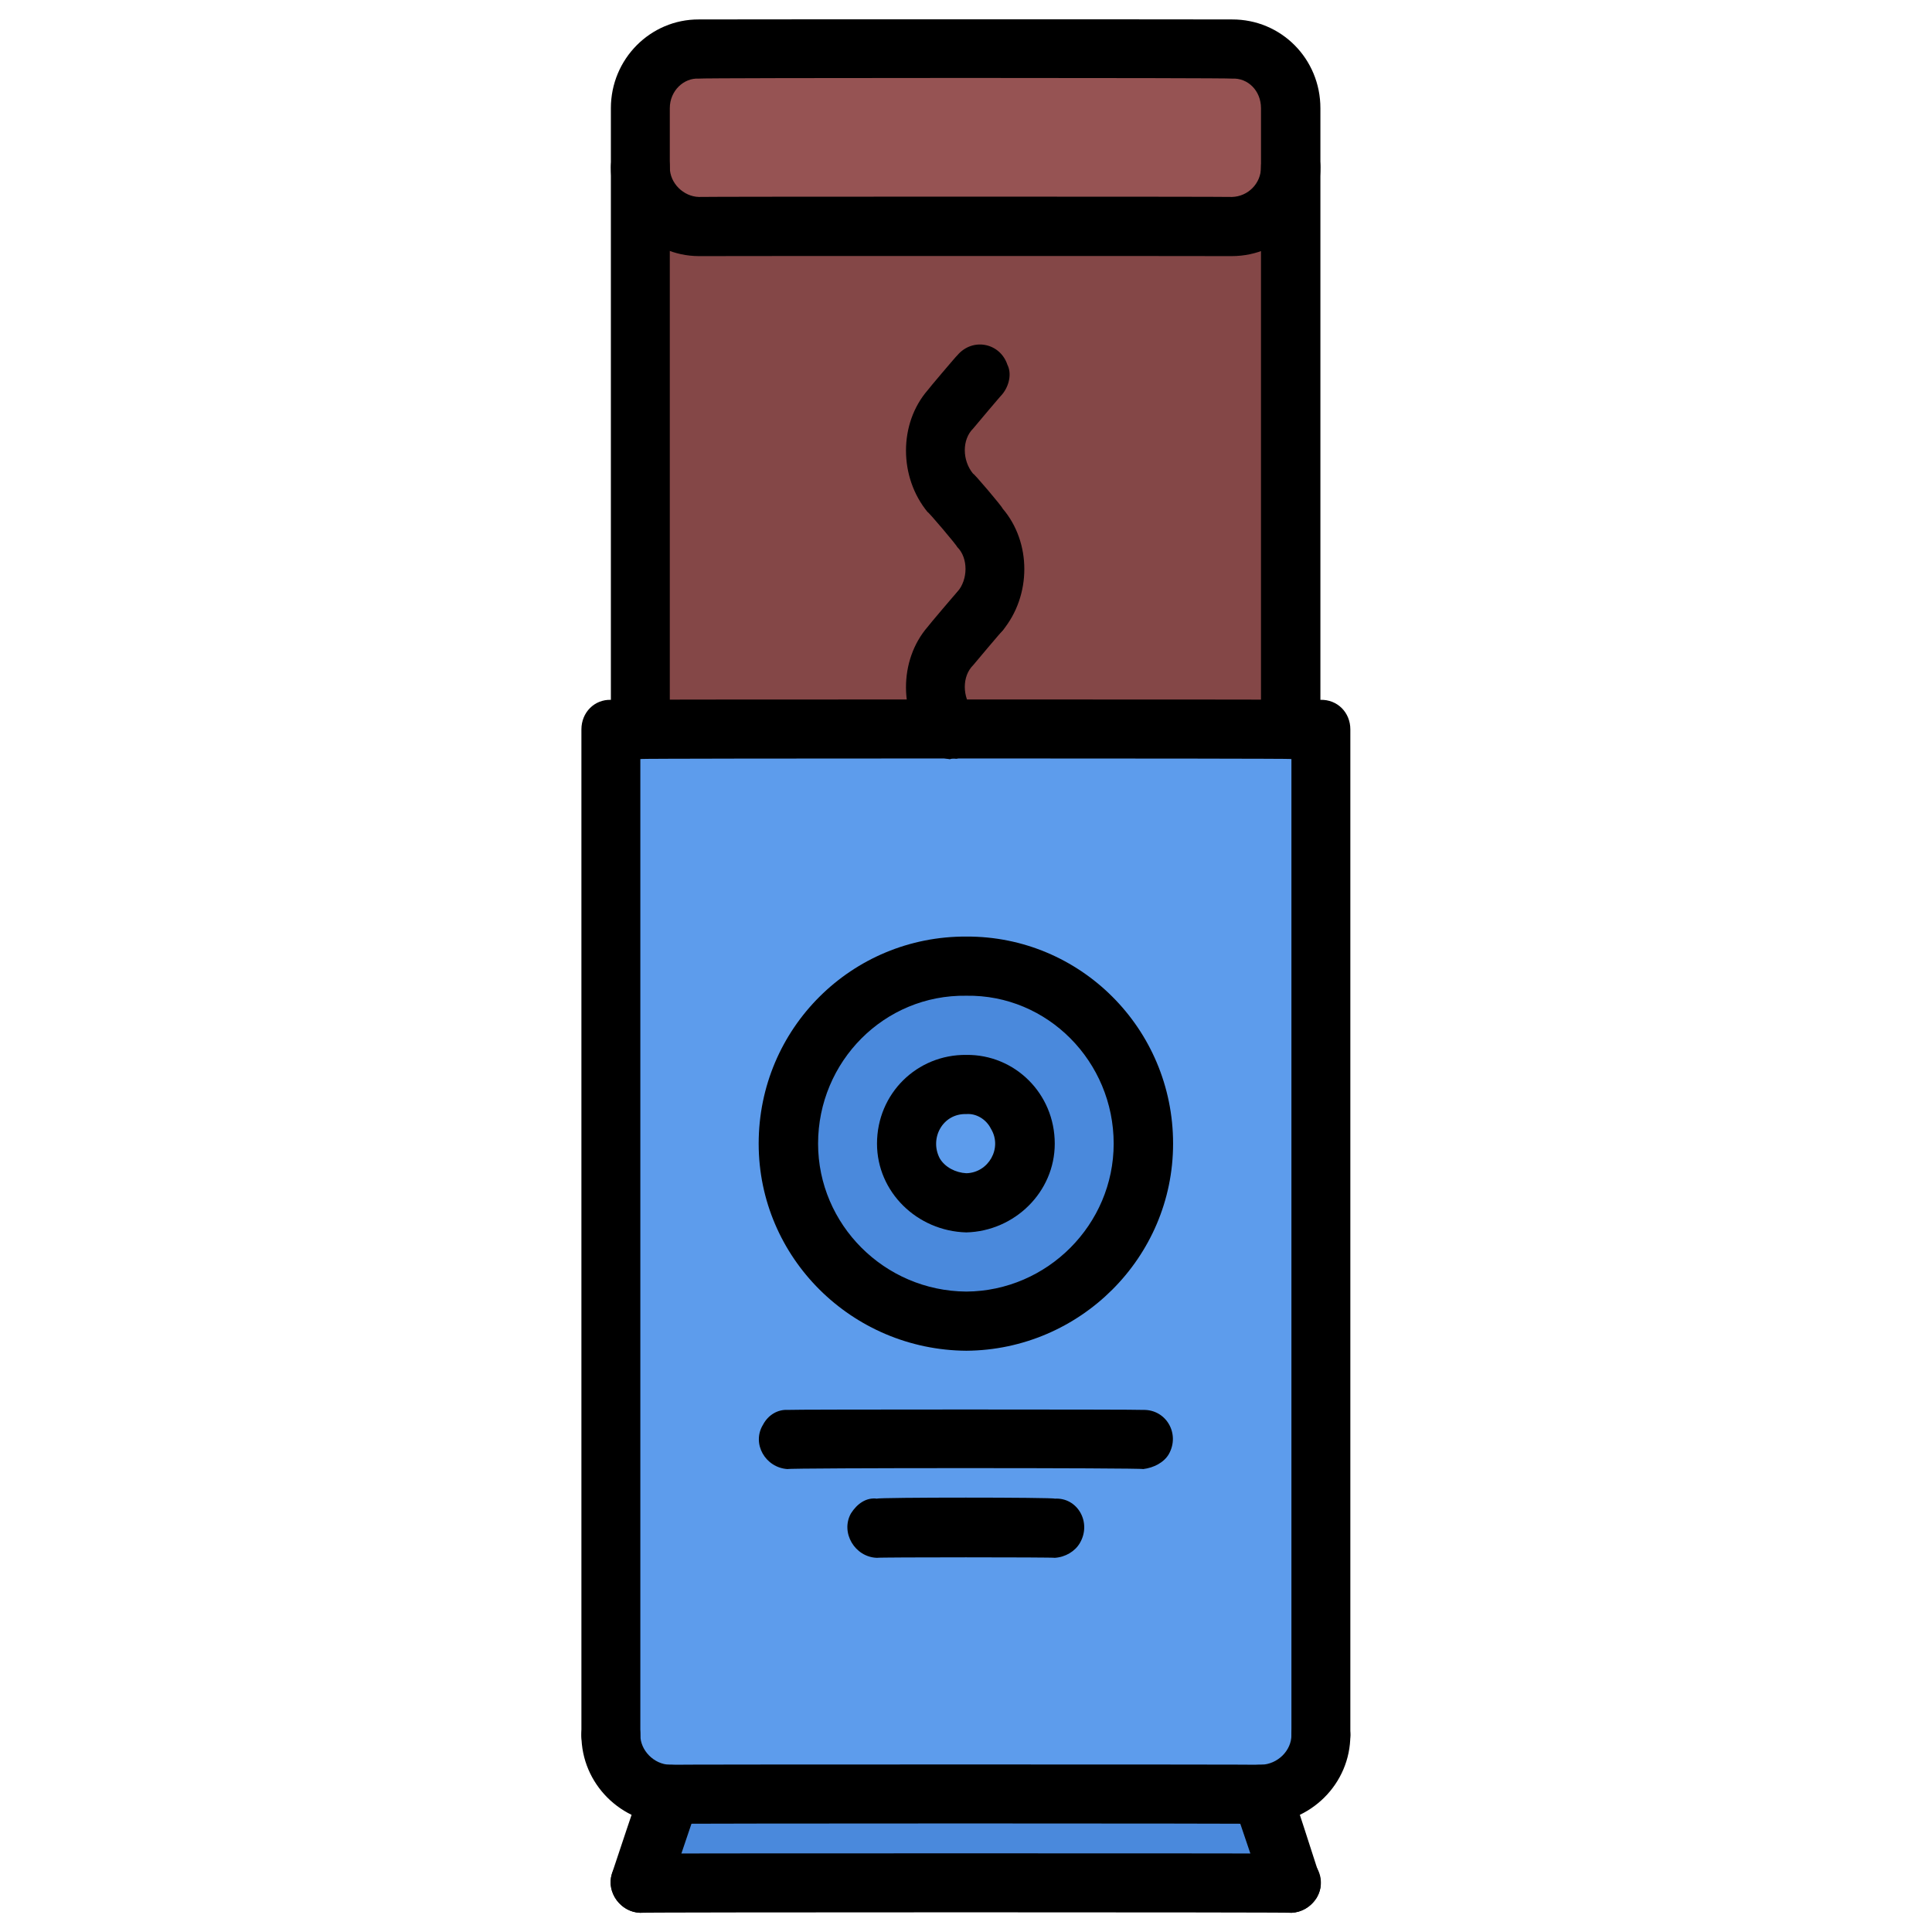 <svg xmlns="http://www.w3.org/2000/svg" version="1.1" xmlns:xlink="http://www.w3.org/1999/xlink" width="100%" height="100%" id="svgWorkerArea" viewBox="0 0 400 400" xmlns:artdraw="https://artdraw.muisca.co" style="background: white;"><defs id="defsdoc"><pattern id="patternBool" x="0" y="0" width="10" height="10" patternUnits="userSpaceOnUse" patternTransform="rotate(35)"><circle cx="5" cy="5" r="4" style="stroke: none;fill: #ff000070;"></circle></pattern></defs><g id="fileImp-263450519" class="cosito"><path id="pathImp-447813283" fill="#4A89DC" class="grouped" d="M261.075 371.525C261.075 371.392 267.375 389.792 267.375 389.9 267.375 389.792 132.575 389.792 132.575 389.9 132.575 389.792 138.675 371.392 138.675 371.525 138.675 371.392 261.075 371.392 261.075 371.525"></path><path id="pathImp-305500062" fill="#965353" class="grouped" d="M267.375 22.4C267.375 22.192 267.375 34.592 267.375 34.65 267.375 41.192 261.875 46.692 255.075 46.9 255.075 46.692 144.975 46.692 144.975 46.9 138.075 46.692 132.575 41.192 132.575 34.65 132.575 34.592 132.575 22.192 132.575 22.4 132.575 15.592 138.075 9.992 144.975 10.15 144.975 9.992 255.075 9.992 255.075 10.15 261.875 9.992 267.375 15.592 267.375 22.4 267.375 22.192 267.375 22.192 267.375 22.4"></path><path id="pathImp-475730928" fill="#844747" class="grouped" d="M196.675 151.025C196.675 150.992 132.575 150.992 132.575 151.025 132.575 150.992 132.575 34.592 132.575 34.65 132.575 41.192 138.075 46.692 144.975 46.9 144.975 46.692 255.075 46.692 255.075 46.9 261.875 46.692 267.375 41.192 267.375 34.65 267.375 34.592 267.375 150.992 267.375 151.025 267.375 150.992 196.675 150.992 196.675 151.025 196.675 150.992 196.675 150.992 196.675 151.025"></path><path id="pathImp-173965109" fill="#5D9CEC" class="grouped" d="M267.375 151.025C267.375 150.992 126.475 150.992 126.475 151.025 126.475 150.992 126.475 358.992 126.475 359.275 126.475 365.892 131.975 371.392 138.675 371.525 138.675 371.392 261.075 371.392 261.075 371.525 267.875 371.392 273.375 365.892 273.375 359.275 273.375 358.992 273.375 150.992 273.375 151.025 273.375 150.992 267.375 150.992 267.375 151.025 267.375 150.992 267.375 150.992 267.375 151.025"></path><path id="pathImp-841973365" fill="#5D9CEC" class="grouped" d="M200.075 224.525C209.475 224.392 215.375 234.492 210.575 242.902 208.475 246.492 204.375 248.892 200.075 249.031 190.575 248.892 184.575 238.692 189.375 230.654 191.575 226.792 195.575 224.392 200.075 224.525 200.075 224.392 200.075 224.392 200.075 224.525"></path><path id="pathImp-163103440" fill="#4A89DC" class="grouped" d="M200.075 200.025C220.175 199.892 236.675 216.392 236.675 236.775 236.675 256.892 220.175 273.392 200.075 273.525 179.575 273.392 163.075 256.892 163.075 236.775 163.075 216.392 179.575 199.892 200.075 200.025 200.075 199.892 200.075 199.892 200.075 200.025M212.075 236.775C212.075 229.892 206.675 224.392 200.075 224.525 193.175 224.392 187.675 229.892 187.675 236.775 187.675 245.992 197.975 251.892 206.075 247.384 209.875 244.992 212.075 240.892 212.075 236.775 212.075 236.692 212.075 236.692 212.075 236.775"></path><path id="pathImp-413153793" class="grouped" d="M255.075 53.025C255.075 52.992 144.675 52.992 144.675 53.025 134.675 52.992 126.475 44.592 126.475 34.65 126.475 34.592 126.475 22.192 126.475 22.4 126.475 12.192 134.675 3.992 144.675 4.025 144.675 3.992 255.075 3.992 255.075 4.025 265.275 3.992 273.375 12.192 273.375 22.4 273.375 22.192 273.375 34.592 273.375 34.65 273.375 44.592 265.275 52.992 255.075 53.025 255.075 52.992 255.075 52.992 255.075 53.025M144.675 16.275C141.575 16.092 138.675 18.792 138.675 22.4 138.675 22.192 138.675 34.592 138.675 34.65 138.675 37.992 141.575 40.692 144.675 40.775 144.675 40.692 255.075 40.692 255.075 40.775 258.375 40.692 261.075 37.992 261.075 34.65 261.075 34.592 261.075 22.192 261.075 22.4 261.075 18.792 258.375 16.092 255.075 16.275 255.075 16.092 144.675 16.092 144.675 16.275 144.675 16.092 144.675 16.092 144.675 16.275"></path><path id="pathImp-69579243" class="grouped" d="M132.575 157.144C129.175 156.992 126.475 154.192 126.475 151.019 126.475 150.792 126.475 34.592 126.475 34.65 126.475 29.792 131.575 26.692 135.575 29.346 137.575 30.292 138.675 32.192 138.675 34.65 138.675 34.592 138.675 150.792 138.675 151.019 138.675 154.192 136.075 156.992 132.575 157.144 132.575 156.992 132.575 156.992 132.575 157.144M267.375 157.144C263.875 156.992 261.075 154.192 261.075 151.019 261.075 150.792 261.075 34.592 261.075 34.65 261.075 29.792 266.275 26.692 270.375 29.346 272.275 30.292 273.375 32.192 273.375 34.65 273.375 34.592 273.375 150.792 273.375 151.019 273.375 154.192 270.775 156.992 267.375 157.144 267.375 156.992 267.375 156.992 267.375 157.144M202.975 132.693C198.175 132.492 195.175 127.492 197.575 123.501 197.875 122.992 198.075 122.792 198.175 122.587 200.475 119.992 200.475 115.492 198.175 113.246 198.175 112.992 192.075 105.792 192.075 106.049 186.075 98.792 186.075 87.692 192.075 80.777 192.075 80.692 198.175 73.492 198.175 73.593 201.375 69.792 207.075 70.992 208.575 75.526 209.475 77.292 208.975 79.792 207.575 81.549 207.575 81.492 201.475 88.692 201.475 88.734 199.175 90.992 199.175 95.292 201.475 98.087 201.475 97.792 207.575 104.992 207.575 105.284 213.575 112.292 213.575 123.292 207.575 130.555 206.475 131.792 204.675 132.492 202.975 132.693 202.975 132.492 202.975 132.492 202.975 132.693"></path><path id="pathImp-158918775" class="grouped" d="M196.675 157.193C194.975 156.992 193.175 156.292 192.075 155.049 186.075 147.792 186.075 136.692 192.075 129.771 192.075 129.692 198.175 122.492 198.175 122.587 201.375 118.792 207.075 119.992 208.575 124.52 209.475 126.292 208.975 128.792 207.575 130.543 207.575 130.492 201.475 137.692 201.475 137.728 199.175 139.992 199.175 144.292 201.475 147.081 204.475 150.492 202.575 155.992 197.975 157.088 197.575 156.992 197.075 156.992 196.675 157.193 196.675 156.992 196.675 156.992 196.675 157.193"></path><path id="pathImp-870010126" class="grouped" d="M273.375 365.375C270.075 365.292 267.375 362.392 267.375 359.25 267.375 358.992 267.375 156.992 267.375 157.144 267.375 156.992 132.575 156.992 132.575 157.144 132.575 156.992 132.575 358.992 132.575 359.25 132.575 363.792 127.575 366.792 123.475 364.555 121.575 363.292 120.375 361.392 120.375 359.25 120.375 358.992 120.375 150.792 120.375 151.019 120.375 147.492 123.075 144.792 126.475 144.894 126.475 144.792 273.375 144.792 273.375 144.894 276.875 144.792 279.575 147.492 279.575 151.019 279.575 150.792 279.575 358.992 279.575 359.25 279.575 362.392 276.875 365.292 273.375 365.375 273.375 365.292 273.375 365.292 273.375 365.375"></path><path id="pathImp-677372259" class="grouped" d="M138.675 377.625C128.575 377.492 120.375 369.292 120.375 359.25 120.375 354.392 125.475 351.392 129.475 353.946 131.475 354.892 132.575 356.892 132.575 359.25 132.575 362.392 135.375 365.292 138.675 365.375 143.475 365.292 146.375 370.392 143.975 374.563 142.975 376.392 140.875 377.492 138.675 377.625 138.675 377.492 138.675 377.492 138.675 377.625M261.075 377.625C256.375 377.492 253.575 372.392 255.875 368.438 256.875 366.392 259.075 365.292 261.075 365.375 264.575 365.292 267.375 362.392 267.375 359.25 267.375 354.392 272.375 351.392 276.375 353.946 278.375 354.892 279.575 356.892 279.575 359.25 279.575 369.292 271.375 377.492 261.075 377.625 261.075 377.492 261.075 377.492 261.075 377.625"></path><path id="pathImp-285044816" class="grouped" d="M261.075 377.625C261.075 377.492 138.675 377.492 138.675 377.625 134.075 377.492 131.075 372.392 133.475 368.438 134.575 366.392 136.575 365.292 138.675 365.375 138.675 365.292 261.075 365.292 261.075 365.375 265.875 365.292 268.875 370.392 266.575 374.563 265.375 376.392 263.375 377.492 261.075 377.625 261.075 377.492 261.075 377.492 261.075 377.625"></path><path id="pathImp-507129835" class="grouped" d="M267.375 396.025C264.775 395.892 262.375 394.292 261.575 391.829 261.575 391.692 255.375 373.392 255.375 373.43 253.975 368.792 258.075 364.392 262.775 365.707 264.775 365.992 266.275 367.392 267.075 369.565 267.075 369.392 273.075 387.892 273.075 387.964 274.575 391.792 271.375 395.892 267.375 396.025 267.375 395.892 267.375 395.892 267.375 396.025M132.575 396.025C128.475 395.892 125.475 391.792 126.675 387.964 126.675 387.892 132.875 369.392 132.875 369.565 134.575 364.892 140.475 364.192 143.475 367.988 144.575 369.392 145.075 371.392 144.575 373.43 144.575 373.392 138.375 391.692 138.375 391.829 137.575 394.292 135.175 395.892 132.575 396.025 132.575 395.892 132.575 395.892 132.575 396.025"></path><path id="pathImp-508206164" class="grouped" d="M267.375 396.025C267.375 395.892 132.575 395.892 132.575 396.025 127.975 395.892 124.975 390.792 127.175 386.838 128.475 384.892 130.475 383.692 132.575 383.775 132.575 383.692 267.375 383.692 267.375 383.775 272.075 383.692 275.075 388.792 272.575 392.963 271.375 394.792 269.575 395.892 267.375 396.025 267.375 395.892 267.375 395.892 267.375 396.025M200.075 279.656C176.375 279.492 157.075 260.392 157.075 236.781 157.075 212.892 176.375 193.792 200.075 193.906 223.575 193.792 242.875 212.892 242.875 236.781 242.875 260.392 223.575 279.492 200.075 279.656 200.075 279.492 200.075 279.492 200.075 279.656M200.075 206.156C183.075 205.892 169.375 219.792 169.375 236.781 169.375 253.492 183.075 267.292 200.075 267.406 216.875 267.292 230.575 253.492 230.575 236.781 230.575 219.792 216.875 205.892 200.075 206.156 200.075 205.892 200.075 205.892 200.075 206.156"></path><path id="pathImp-268566999" class="grouped" d="M200.075 255.156C189.875 254.892 181.575 246.792 181.575 236.781 181.575 226.392 189.875 218.292 200.075 218.406 210.075 218.292 218.375 226.392 218.375 236.781 218.375 246.792 210.075 254.892 200.075 255.156 200.075 254.892 200.075 254.892 200.075 255.156M200.075 230.656C195.175 230.492 192.375 235.692 194.575 239.844 195.675 241.692 197.875 242.792 200.075 242.906 204.675 242.792 207.575 237.692 205.175 233.719 204.175 231.692 202.075 230.492 200.075 230.656 200.075 230.492 200.075 230.492 200.075 230.656M236.675 304.156C236.675 303.892 163.075 303.892 163.075 304.156 158.475 303.892 155.575 298.892 157.975 294.969 159.075 292.892 161.075 291.792 163.075 291.906 163.075 291.792 236.675 291.792 236.675 291.906 241.475 291.792 244.375 296.892 241.975 301.094 240.975 302.792 238.875 303.892 236.675 304.156 236.675 303.892 236.675 303.892 236.675 304.156"></path><path id="pathImp-505714194" class="grouped" d="M218.375 322.531C218.375 322.392 181.575 322.392 181.575 322.531 176.975 322.392 173.975 317.292 176.175 313.344 177.475 311.292 179.375 309.992 181.575 310.281 181.575 309.992 218.375 309.992 218.375 310.281 223.075 309.992 226.075 315.192 223.575 319.469 222.575 321.192 220.575 322.392 218.375 322.531 218.375 322.392 218.375 322.392 218.375 322.531"></path></g></svg>
